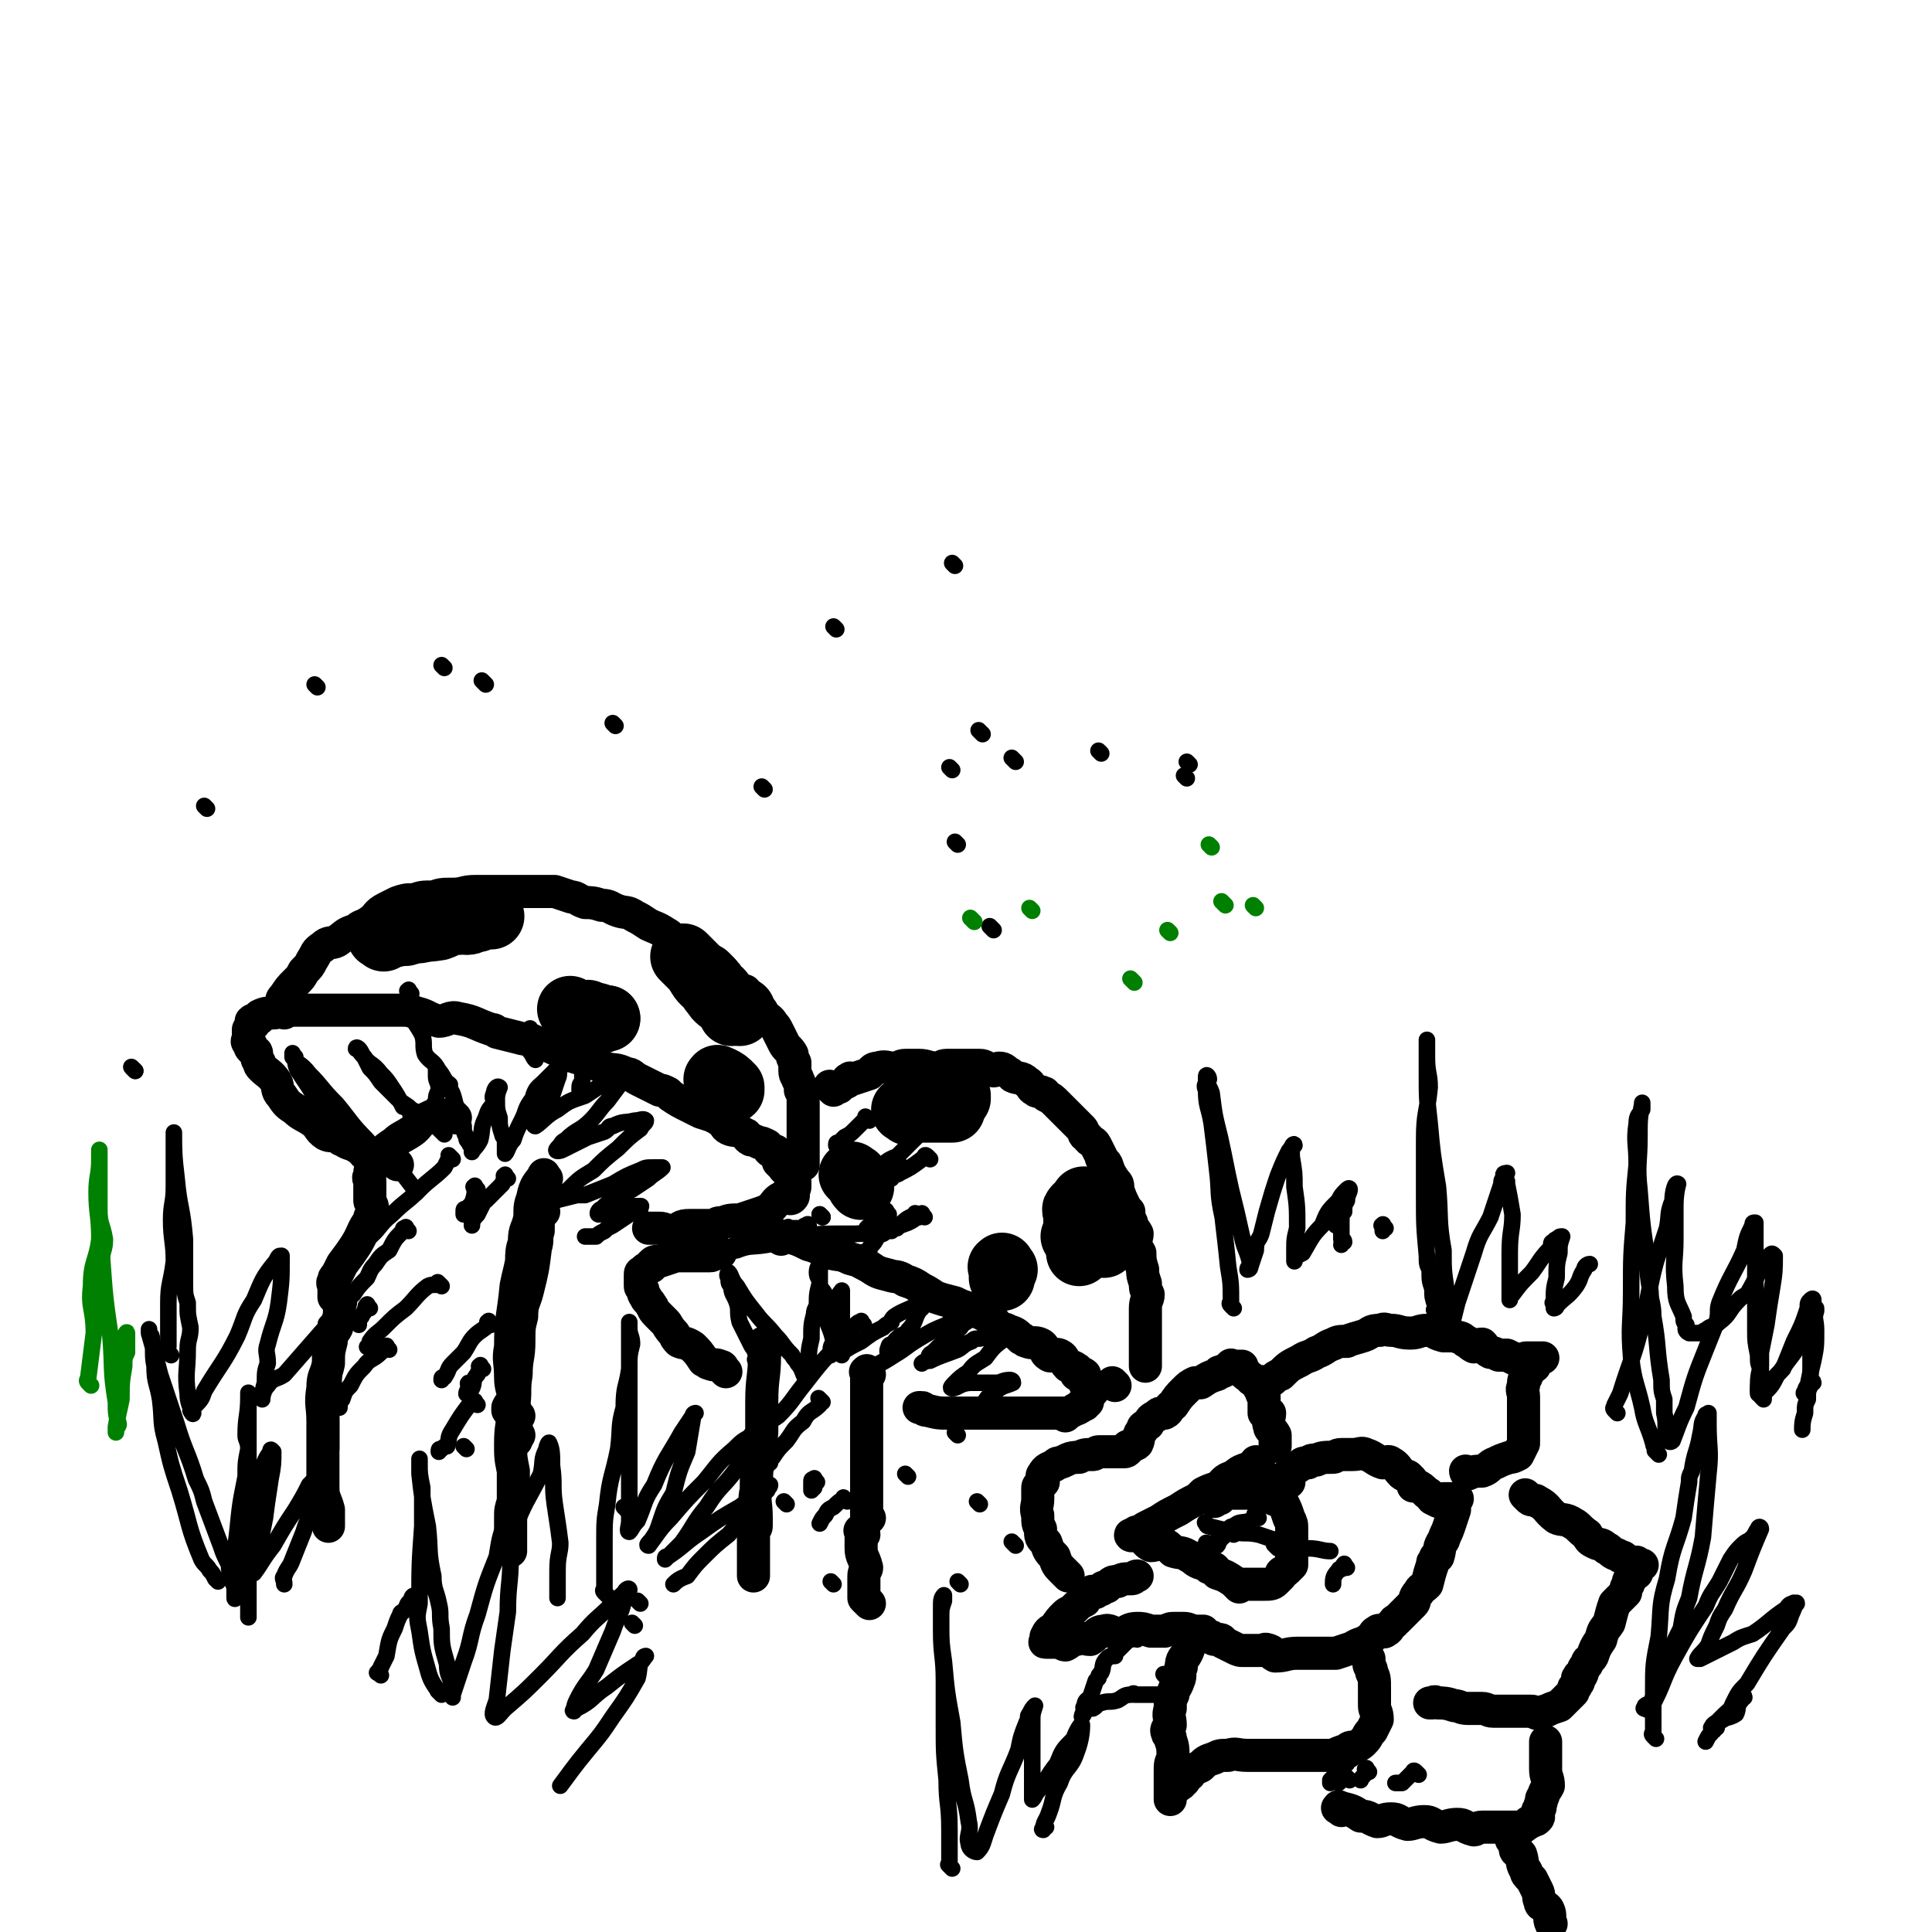 <svg viewBox='0 0 700 700' version='1.1' xmlns='http://www.w3.org/2000/svg' xmlns:xlink='http://www.w3.org/1999/xlink'><g fill='none' stroke='rgb(0,0,0)' stroke-width='12' stroke-linecap='round' stroke-linejoin='round'><path d='M165,405c-1,-1 -1,-1 -1,-1 -1,-1 0,0 0,0 -1,0 -2,0 -3,0 -4,0 -4,0 -6,1 -4,2 -3,3 -6,5 -3,2 -4,2 -6,4 -3,2 -3,2 -5,4 -2,2 -2,2 -3,4 -1,2 -1,2 -1,4 -1,1 0,1 0,2 0,2 0,2 0,4 0,1 0,1 0,3 0,1 1,1 1,3 0,0 0,0 0,0 0,2 0,2 -1,3 0,0 0,0 0,1 -3,4 -2,4 -5,9 -2,3 -2,3 -5,7 -1,2 -1,2 -2,4 -1,1 -1,1 -1,2 -1,1 0,1 0,3 0,1 0,2 0,3 0,0 1,0 1,0 1,1 1,1 1,1 1,1 0,1 0,1 0,2 0,2 0,4 0,2 -1,2 -1,5 -1,2 -2,2 -2,5 -1,4 -1,4 -1,8 -1,5 -2,4 -2,9 -1,6 0,6 0,12 0,5 0,5 0,11 0,7 0,7 0,13 0,4 1,4 2,8 0,3 0,3 0,6 0,0 0,0 0,0 '/><path d='M198,427c-1,-1 -1,-2 -1,-1 -2,3 -3,3 -4,8 -1,3 -1,3 -1,7 -1,5 -2,4 -2,9 -1,3 -1,4 -1,7 -1,5 -1,4 -2,9 -1,11 -2,11 -2,22 -1,5 0,5 0,11 0,4 1,4 1,8 -1,2 -1,1 -2,3 0,0 0,1 0,1 '/><path d='M144,422c-1,-1 -1,-1 -1,-1 -2,-1 -2,-1 -4,-1 -3,-1 -3,0 -5,-1 -3,-1 -2,-2 -4,-3 -3,-2 -3,-1 -6,-3 -1,0 -1,-1 -1,-1 -3,-1 -3,0 -5,-1 -3,-2 -2,-3 -5,-5 -3,-2 -4,-2 -6,-4 -3,-2 -3,-2 -5,-5 -2,-2 -1,-3 -2,-5 -2,-3 -3,-3 -5,-5 -1,-1 -1,-1 -1,-2 -1,-1 -1,-2 -1,-2 0,-2 0,-2 -1,-2 -1,-1 -1,-1 -1,-1 -1,-1 0,-1 0,-1 0,-1 -1,-1 -1,-1 -1,-1 0,-1 0,-1 0,-1 0,-1 0,-1 0,0 0,0 0,-1 0,-1 0,-1 0,-1 0,-1 0,-1 0,-1 1,-2 1,-1 2,-2 0,-1 -1,-1 -1,-1 1,-1 1,0 3,-1 0,0 0,-1 0,-1 2,-1 3,-1 5,-1 2,0 2,-1 4,-1 1,0 1,0 2,0 3,0 3,0 6,0 2,0 2,0 5,0 3,0 3,0 6,0 1,0 1,0 3,0 3,0 3,0 6,0 1,0 1,0 3,0 3,0 3,0 6,0 2,0 2,0 5,0 3,0 3,0 6,1 4,1 4,2 8,3 3,0 4,-2 7,-1 6,1 6,2 12,4 1,0 1,0 2,1 4,1 4,1 8,2 3,1 4,0 7,2 4,1 4,1 8,3 7,3 7,2 14,5 1,0 1,1 2,1 4,1 4,0 8,2 2,0 2,1 4,2 4,2 4,2 8,4 1,0 1,0 3,1 0,0 0,0 1,1 3,2 3,2 7,4 2,1 2,1 4,2 3,1 4,1 7,3 2,1 1,2 3,3 2,1 3,0 6,2 1,0 0,1 2,2 1,0 1,0 3,1 1,0 1,0 3,1 0,1 0,1 1,2 1,0 1,0 2,0 1,1 0,1 1,3 0,0 0,0 0,1 1,1 1,1 2,2 0,1 1,0 1,0 1,1 0,1 1,3 0,0 1,0 1,0 1,1 0,1 0,1 0,1 1,0 1,1 0,1 0,1 0,1 0,1 0,1 0,1 0,1 -1,1 -1,2 0,1 1,1 0,2 -1,1 -2,-1 -4,0 -2,1 -2,2 -4,4 -2,1 -2,1 -5,2 -3,1 -3,1 -6,2 -3,0 -4,0 -6,1 -2,0 -2,0 -3,1 -1,0 -1,0 -2,0 -4,0 -4,0 -7,0 -4,0 -3,1 -6,2 -3,0 -3,-1 -5,-1 -2,0 -2,0 -3,0 -1,0 -1,0 -1,0 '/><path d='M103,367c-1,-1 -1,-1 -1,-1 -1,-1 0,0 0,0 0,-1 0,-1 0,-2 0,-2 0,-2 1,-3 2,-3 2,-3 4,-5 2,-2 2,-2 3,-4 2,-2 2,-2 3,-4 2,-3 1,-3 4,-5 2,-2 3,-1 5,-2 3,-2 3,-3 7,-4 2,-2 2,-1 5,-3 3,-2 2,-3 6,-5 2,-1 2,-1 4,-2 3,-1 3,-1 6,-1 3,-1 3,-1 7,-1 3,-1 3,-1 7,-1 4,0 4,-1 8,-1 3,0 4,0 7,0 4,0 4,0 8,0 4,0 4,0 7,0 2,0 2,0 4,0 1,0 1,0 3,0 3,1 3,1 6,2 2,0 2,1 5,2 2,0 3,0 6,1 3,0 3,1 6,2 3,1 3,0 6,2 2,1 2,1 5,3 2,1 3,1 6,3 2,1 2,2 5,3 2,2 2,2 5,3 1,1 1,1 2,2 2,1 2,1 4,3 1,1 2,1 3,2 2,1 2,0 3,2 1,0 0,1 0,2 1,0 2,0 2,0 2,2 2,3 4,5 0,0 0,-1 1,-1 1,1 1,2 2,3 1,2 2,1 3,3 1,1 1,1 2,3 1,1 2,1 3,3 1,1 1,1 2,3 1,2 1,2 2,4 1,2 2,2 3,4 0,1 0,1 1,3 0,1 0,2 0,3 0,2 1,2 1,3 1,2 1,2 1,4 1,2 1,2 1,4 0,2 0,2 0,4 0,1 0,1 0,2 0,1 0,1 0,2 0,2 0,2 0,4 0,2 0,2 0,4 0,1 0,1 0,3 0,0 0,0 0,1 0,1 0,1 0,1 0,1 0,1 0,1 0,1 0,1 0,1 '/><path d='M197,439c-1,-1 -1,-1 -1,-1 -1,-1 0,0 0,0 0,0 0,1 0,1 -1,3 -1,3 -1,7 -1,3 0,3 -1,6 -1,8 -1,8 -3,16 -1,4 -2,4 -2,9 -1,4 -1,4 -1,9 0,6 -1,6 -1,12 -1,6 0,6 -1,12 0,6 -1,6 -1,13 0,5 0,5 1,10 0,5 0,6 0,11 -1,3 -1,3 -1,6 0,4 0,4 0,8 0,1 0,1 0,3 0,0 0,0 0,0 0,0 0,0 0,1 '/><path d='M188,513c-1,-1 -1,-2 -1,-1 -1,0 0,1 0,2 0,2 0,2 0,4 0,2 0,3 0,4 '/><path d='M188,520c-1,-1 -1,-1 -1,-1 '/><path d='M278,488c-1,-1 -1,-1 -1,-1 '/><path d='M278,488c-1,-1 -1,-1 -1,-1 -1,-1 0,0 0,0 0,2 0,2 0,4 0,8 -1,8 -1,17 0,5 0,5 0,11 -1,10 -2,10 -2,21 -1,4 0,4 0,10 0,1 0,1 0,3 0,1 -1,1 -1,2 0,4 0,4 0,8 0,1 0,1 0,3 0,1 0,1 0,2 0,1 0,1 0,1 0,1 0,1 0,2 '/><path d='M315,498c-1,-1 -1,-2 -1,-1 -1,0 0,0 0,1 0,1 0,2 0,3 0,5 0,5 0,10 0,3 0,3 0,7 0,6 0,6 0,13 0,4 0,4 0,8 0,4 0,4 0,8 0,1 0,1 0,3 0,0 1,0 1,0 '/><path d='M263,497c-1,-1 -1,-1 -1,-1 -1,-1 0,0 0,0 0,0 0,-1 -1,-1 -2,-1 -2,0 -4,-1 -1,0 -1,-1 -2,-1 -2,-3 -2,-3 -4,-5 -3,-2 -3,-1 -5,-2 -2,-2 -1,-2 -2,-3 -2,-2 -2,-3 -3,-4 -2,-2 -2,-2 -3,-3 -2,-2 -1,-2 -2,-3 -1,-2 -2,-2 -2,-3 -1,-1 -1,-2 -1,-2 0,-2 -1,-1 -1,-2 0,-1 0,-1 0,-1 0,-1 0,-1 0,-1 0,-1 0,-2 0,-2 0,-1 0,-1 1,-1 1,-2 1,-1 3,-2 0,-1 0,-1 0,-1 1,-1 1,-1 3,-1 3,-1 3,-1 6,-2 1,0 1,0 2,0 1,0 1,0 2,0 4,0 4,0 8,0 2,0 1,-1 3,-1 0,0 0,0 1,0 0,0 0,0 0,0 '/><path d='M283,449c-1,-1 -2,-1 -1,-1 0,-1 0,0 1,0 1,0 1,0 2,0 4,1 4,1 8,3 4,1 4,2 8,3 3,1 3,0 7,2 4,1 3,1 7,3 3,2 3,2 7,3 3,1 3,0 6,2 3,1 3,1 6,3 2,1 2,1 5,3 3,1 3,1 7,2 2,1 2,1 5,2 1,0 1,0 2,1 3,1 3,1 6,3 2,1 1,1 3,3 1,1 2,0 3,1 3,1 3,1 5,3 1,0 1,1 2,1 2,1 3,0 5,1 2,1 1,3 3,4 1,1 2,-1 4,0 2,1 1,2 3,4 1,0 2,0 3,1 1,0 -1,1 0,2 1,0 2,-1 3,0 0,1 0,1 1,3 0,0 -1,0 -1,0 0,1 1,0 1,0 1,0 0,1 0,2 0,0 1,0 2,1 0,0 -1,0 -1,0 0,1 0,1 0,1 0,1 -1,1 -1,2 0,0 0,0 0,1 0,0 -1,0 -1,1 -1,0 -1,0 -1,0 -1,0 0,1 -1,1 -1,1 -1,0 -2,1 -2,1 -2,1 -3,2 0,0 0,-1 0,-1 -2,0 -3,0 -5,0 -2,0 -2,0 -4,0 -3,0 -3,0 -6,0 -4,0 -4,0 -8,0 -3,0 -3,0 -6,0 -4,0 -4,0 -8,0 -3,0 -3,0 -5,0 -4,0 -4,0 -8,-1 -2,0 -1,-1 -2,-1 -1,0 -1,0 -1,0 '/><path d='M302,395c-1,-1 -1,-1 -1,-1 -1,-1 0,0 0,0 1,0 1,0 3,0 1,-1 1,-1 3,-2 0,-1 0,-1 1,-1 0,-1 0,0 1,0 3,-1 3,-1 6,-2 1,-1 1,-2 3,-2 3,-1 3,0 6,0 2,0 2,-1 4,-1 2,0 3,0 5,0 3,0 3,1 7,1 1,0 1,-1 3,-1 2,0 3,0 5,0 1,0 1,0 2,0 0,0 0,0 1,0 2,0 2,0 4,0 2,0 2,1 5,2 1,0 1,-1 2,-1 2,0 2,1 4,2 0,0 0,0 1,1 2,1 3,0 5,2 2,1 1,2 3,3 1,1 2,0 3,1 1,0 0,0 1,1 2,1 2,1 4,3 1,1 1,1 3,3 1,1 1,1 2,2 2,2 2,2 4,4 1,1 0,2 2,3 1,2 2,1 3,3 1,2 1,2 2,4 0,2 1,1 2,3 1,3 1,3 3,6 1,1 1,1 1,3 1,3 1,3 3,7 0,0 0,0 1,1 0,2 0,2 1,4 0,2 1,2 2,4 0,2 -1,2 -1,4 0,1 1,1 2,3 0,2 0,3 1,6 0,2 0,2 1,5 0,2 0,2 1,4 0,2 -1,2 -1,5 0,1 0,1 0,3 0,2 0,2 0,4 0,1 0,1 0,3 0,2 0,2 0,4 0,1 0,1 0,2 0,1 0,1 0,2 0,0 0,0 0,1 0,0 0,0 0,0 0,1 0,1 0,2 '/><path d='M404,502c-1,-1 -1,-1 -1,-1 '/><path d='M313,556c-1,-1 -1,-1 -1,-1 -1,-1 0,0 0,0 0,1 0,1 0,2 0,2 0,2 0,4 0,3 1,3 2,7 0,1 -1,1 -1,3 0,2 0,2 0,4 0,1 0,1 0,3 0,0 0,0 0,1 '/><path d='M315,581c-1,-1 -1,-1 -1,-1 '/><path d='M456,531c-1,-1 -1,-2 -1,-1 -1,0 0,1 -1,1 -3,2 -4,1 -7,4 -4,1 -3,2 -6,4 -3,1 -3,1 -5,2 -1,1 -1,1 -2,2 -4,2 -4,2 -7,4 -4,2 -4,2 -7,4 -2,1 -2,1 -4,2 -2,1 -2,1 -4,3 0,0 0,-1 0,-1 -1,0 -1,1 -1,1 -1,1 -2,0 -1,0 0,0 0,0 1,0 1,0 1,0 3,1 1,1 1,2 3,3 2,0 2,-1 4,-1 2,1 2,1 4,3 3,1 3,0 6,2 1,0 1,1 3,2 2,1 2,0 4,2 2,0 2,0 3,2 3,1 3,1 6,3 1,1 1,1 2,2 0,0 0,-1 1,-1 2,0 2,0 4,0 2,0 2,0 4,0 2,0 3,0 4,-1 1,-1 1,-1 2,-2 0,-2 1,-1 2,-2 1,-1 1,-1 2,-2 0,-2 0,-2 0,-4 0,-1 0,-1 0,-1 0,-2 0,-2 0,-4 0,-2 0,-2 0,-4 0,-2 0,-2 -1,-4 -1,-3 -1,-3 -2,-5 -2,-2 -2,-1 -4,-2 -2,-2 -2,-2 -4,-2 -2,-1 -2,0 -5,0 -3,0 -3,0 -6,0 -1,0 -1,0 -2,0 -1,0 -1,1 -2,2 -1,0 -2,0 -2,1 0,0 1,-1 1,-1 '/><path d='M467,537c-1,-1 -1,-1 -1,-1 -1,-1 0,-1 0,-1 2,-2 2,-2 5,-4 1,-1 1,-1 3,-1 1,-1 1,-1 3,-1 2,-1 3,-1 6,-1 1,0 1,-1 3,-1 2,0 2,0 4,0 3,0 3,-1 5,0 3,1 3,2 6,3 1,0 2,-1 3,0 2,1 2,2 4,4 1,1 2,0 3,2 1,0 0,1 1,2 0,1 0,0 1,0 2,1 2,1 4,3 1,0 1,1 2,2 0,0 0,0 2,1 0,0 0,-1 2,-1 1,0 1,0 3,0 0,0 0,0 0,0 1,0 1,0 2,0 0,0 -1,0 -1,1 0,1 0,1 0,2 0,0 0,0 0,1 -1,3 -1,3 -2,6 -1,3 -1,2 -2,5 -2,3 -1,3 -2,6 -1,0 -1,0 -1,1 -1,1 -1,1 -1,2 -1,3 -1,3 -2,7 -2,2 -2,1 -3,3 -2,2 -1,3 -2,4 -2,2 -2,2 -4,4 -1,1 -1,1 -2,2 0,0 -1,0 -1,1 -2,1 -1,2 -3,3 -1,1 -2,-1 -3,0 -2,1 -1,2 -3,3 -3,2 -3,1 -6,3 -3,1 -3,1 -6,2 -7,0 -7,0 -14,0 -4,0 -4,1 -8,1 -2,-1 -1,-2 -2,-2 -2,-1 -2,0 -3,0 -3,0 -3,0 -6,0 -2,0 -2,0 -4,-1 -2,-1 -2,-1 -4,-2 0,-1 -1,-1 -1,-1 -1,0 -1,0 -1,0 -2,0 -1,0 -2,-1 -1,0 -2,0 -2,-1 -1,0 -1,-1 -1,-1 -1,0 -1,0 -2,0 -3,0 -3,-1 -5,-1 -1,0 -2,0 -3,0 -2,0 -2,0 -4,1 -3,0 -3,0 -5,0 -3,-1 -3,-1 -5,-1 -3,0 -3,1 -6,2 -3,0 -4,-2 -6,-1 -3,0 -3,2 -5,3 -2,0 -3,-1 -5,0 -2,0 -2,1 -4,2 -1,0 -1,-1 -3,-1 -1,0 -1,0 -1,0 -1,0 -1,0 -1,0 -1,0 -1,0 -1,0 -1,0 -1,0 -1,0 -1,0 0,0 0,-1 0,0 0,-1 0,-1 1,-2 1,-2 3,-3 2,-3 2,-3 4,-5 1,-1 2,-1 3,-2 2,-2 2,-2 4,-3 1,-2 1,-2 2,-3 1,-1 1,0 2,0 1,-1 1,-1 2,-1 1,-1 0,-1 2,-1 2,-2 2,-2 4,-2 2,-1 2,-1 5,-1 1,0 1,-1 2,-1 '/><path d='M387,571c-1,-1 -1,-1 -1,-1 -1,-1 -1,-1 -1,-1 -2,-2 -2,-2 -3,-5 -2,-2 -2,-2 -3,-5 -2,-2 -2,-2 -2,-5 -1,-2 -1,-2 -1,-5 -1,-3 0,-3 0,-6 0,-2 0,-2 0,-4 0,-1 1,-1 2,-2 0,-2 -1,-2 0,-3 1,-2 2,-2 4,-3 1,-1 1,-1 2,-1 3,-1 3,-2 7,-2 2,-1 2,-1 5,-1 1,0 1,-1 2,-1 3,0 3,0 5,0 1,0 1,0 2,0 1,0 1,0 2,0 1,0 1,0 2,-1 0,-1 -1,-1 0,-1 1,-1 2,0 3,-1 1,-2 0,-3 2,-5 0,-1 0,-1 2,-2 1,-2 1,-2 3,-3 1,-1 1,-1 2,-1 0,0 1,0 1,0 2,-1 1,-2 3,-3 2,-3 2,-3 4,-5 2,-2 2,-2 4,-3 1,0 1,0 2,0 3,-2 3,-2 6,-3 1,-1 0,-1 2,-1 0,-1 1,0 2,-1 0,0 0,-1 1,-1 0,-1 0,0 0,0 1,0 1,0 2,0 1,0 1,0 2,0 0,0 0,1 1,2 0,1 0,1 2,2 0,1 1,1 2,2 1,1 1,2 2,3 0,1 0,1 1,2 0,1 0,2 0,4 0,1 0,1 0,2 0,0 1,-1 2,0 0,2 -1,2 0,5 0,1 1,1 2,3 0,1 0,1 0,2 0,1 0,1 0,2 '/><path d='M458,502c-1,-1 -2,-1 -1,-1 0,-1 1,0 2,0 3,-1 2,-2 5,-3 3,-3 3,-3 7,-5 3,-2 3,-1 6,-3 3,-1 3,-2 6,-3 2,-1 2,-1 5,-1 2,-1 3,-1 6,-2 3,-1 2,-2 6,-2 2,-1 2,0 4,0 3,0 3,1 7,1 3,0 3,-1 6,-1 3,0 2,1 6,2 1,0 2,0 4,0 2,1 2,0 4,2 1,0 1,1 3,2 1,0 1,-1 3,-1 1,1 1,2 3,3 1,0 1,0 3,1 1,0 2,0 3,0 2,1 2,1 4,2 2,0 2,-1 3,-1 2,0 2,0 4,0 1,0 2,0 2,0 0,0 -1,0 -2,0 -1,1 -1,2 -1,3 -1,0 -1,-1 -1,-1 -1,1 -1,1 -1,3 0,0 -1,0 -1,1 0,0 0,0 0,1 -1,1 -1,1 -1,3 -1,2 0,2 0,4 0,1 0,1 0,2 0,1 0,1 0,1 0,2 0,2 0,5 0,1 0,1 0,3 0,0 0,0 0,1 0,1 0,1 0,2 0,1 0,1 0,2 0,1 0,1 0,1 -1,2 -1,2 -2,4 -2,1 -2,1 -3,1 -3,1 -3,1 -5,2 -3,1 -2,2 -5,3 -2,0 -3,0 -5,1 -1,0 -1,-1 -1,-1 '/><path d='M432,594c-1,-1 -1,-2 -1,-1 -1,0 0,0 0,1 0,2 0,3 -1,5 -1,2 -2,2 -2,5 -1,2 0,3 -1,5 -1,3 -2,3 -2,5 -1,2 -1,2 -1,5 -1,3 0,3 0,6 0,1 -2,1 -1,3 0,1 1,0 1,2 1,3 1,3 1,7 -1,2 -1,2 -1,5 0,1 0,1 0,3 0,2 0,2 0,4 0,0 0,0 0,1 0,0 0,0 0,0 0,1 0,2 0,2 0,-1 0,-1 0,-2 0,-1 0,-1 1,-2 1,-1 1,-1 2,-1 0,-1 1,0 1,-1 2,-1 1,-2 3,-3 1,-2 2,-2 4,-3 2,-2 2,-2 5,-3 2,-1 2,-1 5,-1 3,-1 3,0 7,0 2,0 2,0 5,0 3,0 3,0 6,0 1,0 1,0 2,0 2,0 2,0 3,0 0,0 0,0 1,0 2,0 2,0 4,0 2,0 2,0 4,0 1,0 1,0 2,0 2,0 2,0 4,0 2,-1 2,-1 5,-2 1,-1 1,-1 3,-1 2,-1 2,-1 3,-2 2,-2 1,-2 3,-4 1,-2 1,-2 2,-4 0,-3 -1,-3 -1,-5 0,-3 0,-4 0,-6 0,-4 0,-4 -1,-6 0,-2 -1,-2 -1,-3 0,0 0,0 0,-1 0,-1 0,-1 0,-1 '/><path d='M554,543c-1,-1 -2,-2 -1,-1 0,0 0,0 1,1 1,1 2,0 3,1 4,2 3,3 7,6 2,1 3,0 6,2 2,1 2,2 5,4 1,2 1,2 3,3 2,1 2,0 4,2 1,0 1,1 3,2 0,0 1,0 2,1 1,0 1,0 2,1 0,0 0,0 1,1 0,0 1,0 2,1 0,0 0,-1 0,-1 0,0 1,0 1,0 0,0 0,1 0,1 0,0 1,0 1,0 0,0 0,0 1,0 0,0 0,0 0,0 -1,1 -2,0 -2,1 0,1 0,1 0,2 0,0 -1,-1 -1,-1 -1,1 -1,1 -1,3 -1,1 -1,0 -1,2 -1,1 -1,2 -1,3 -2,2 -2,2 -4,4 -1,3 -1,3 -2,7 -2,3 -2,2 -3,6 -2,3 -2,3 -3,6 -1,2 -2,1 -2,3 -2,2 -1,2 -2,4 -1,0 -1,0 -1,1 -1,0 0,0 0,1 0,1 -1,1 -1,2 -1,0 -1,1 -1,2 -1,1 -1,1 -2,2 -2,2 -2,2 -3,3 -3,1 -3,1 -5,2 -1,0 -1,0 -2,1 -2,0 -2,-1 -3,-1 -2,0 -2,0 -3,0 -1,0 -1,0 -2,0 -2,0 -2,0 -4,0 -3,0 -3,0 -5,0 -2,0 -2,-1 -4,-1 -2,0 -3,0 -5,0 -3,0 -3,-1 -5,-1 -3,-1 -4,-1 -6,-1 -2,-1 -1,0 -2,0 -1,0 -1,0 -1,0 '/><path d='M486,656c-1,-1 -2,-1 -1,-1 0,-1 0,0 1,0 4,1 4,1 7,3 3,0 3,1 6,2 2,0 2,-1 5,-1 3,0 2,1 6,2 2,0 3,-1 6,-1 3,0 2,1 6,2 2,0 3,-1 6,-1 3,0 2,1 6,2 1,0 1,-1 3,-1 2,0 2,0 3,0 3,0 3,0 5,0 1,0 1,0 2,0 0,0 0,0 1,0 1,0 1,0 3,0 1,0 1,0 2,-1 1,0 0,-1 2,-1 1,-1 1,0 2,-1 1,-1 0,-1 0,-2 0,-1 0,-1 1,-2 0,-1 0,-1 0,-1 1,-2 0,-2 1,-3 1,-3 1,-2 2,-4 0,-3 -1,-3 -1,-6 0,-1 0,-1 0,-2 0,-1 0,-1 0,-1 0,-3 0,-3 0,-5 0,-1 0,-1 0,-1 0,-1 0,-1 0,-1 '/><path d='M549,668c-1,-1 -2,-2 -1,-1 0,0 1,0 1,1 0,1 0,1 0,2 0,1 1,1 2,2 1,3 0,3 2,6 0,1 0,1 2,3 1,2 1,2 2,4 1,2 0,2 1,4 0,2 2,1 3,3 1,2 0,3 1,5 '/></g>
<g fill='none' stroke='rgb(0,0,0)' stroke-width='6' stroke-linecap='round' stroke-linejoin='round'><path d='M499,626c-1,-1 -1,-1 -1,-1 -1,-1 0,0 0,0 -1,2 -1,2 -2,4 -3,4 -2,4 -5,7 -1,2 -2,1 -3,3 -2,1 -1,1 -2,3 -2,1 -2,1 -4,3 0,0 0,1 0,1 '/><path d='M496,642c-1,-1 -1,-2 -1,-1 -1,0 0,0 0,1 -1,2 -2,2 -2,3 '/><path d='M514,643c-1,-1 -1,-1 -1,-1 -1,-1 -1,0 -1,0 -2,2 -2,2 -4,4 -1,0 -2,0 -2,0 -1,0 0,0 0,0 '/><path d='M489,645c-1,-1 -1,-1 -1,-1 -1,-1 -1,0 -1,0 -1,1 -1,1 -2,2 '/><path d='M164,420c-1,-1 -1,-1 -1,-1 -1,-1 0,0 0,0 -1,2 -1,2 -2,4 -4,4 -5,4 -9,8 -5,5 -5,4 -10,9 -5,4 -4,5 -9,9 -2,2 -3,2 -5,4 -2,1 -1,1 -2,3 -3,2 -3,2 -5,4 -1,1 -2,2 -2,3 '/><path d='M148,446c-1,-1 -1,-2 -1,-1 -1,0 -1,0 -1,1 -3,3 -3,3 -5,7 -3,2 -3,2 -5,5 -2,2 -2,3 -3,5 -3,3 -3,3 -5,6 -1,0 -1,1 -1,1 '/><path d='M134,474c-1,-1 -1,-2 -1,-1 -1,0 0,1 -1,2 0,1 -1,1 -1,2 -1,1 -1,2 -1,3 '/><path d='M160,466c-1,-1 -1,-1 -1,-1 -1,-1 0,0 0,0 -1,1 -2,0 -4,1 -4,3 -4,4 -8,8 -4,3 -4,3 -8,7 -2,2 -3,2 -5,5 0,1 0,1 0,2 -1,0 -1,0 -1,0 '/><path d='M141,489c-1,-1 -1,-2 -1,-1 -1,0 -1,0 -1,1 -1,1 -1,1 -1,1 -3,3 -4,2 -6,5 -3,3 -3,3 -5,7 -2,2 -2,2 -3,5 -1,1 -1,2 -1,3 '/><path d='M313,480c-1,-1 -1,-2 -1,-1 -1,0 -1,0 -2,1 -2,2 -2,2 -4,5 -8,8 -8,8 -15,17 -4,5 -4,6 -9,11 -3,2 -3,2 -5,5 -1,0 -1,0 -1,1 -1,1 -1,1 -1,2 '/><path d='M298,508c-1,-1 -1,-1 -1,-1 -1,-1 0,0 0,0 0,1 0,1 0,2 -3,3 -4,2 -6,6 -4,3 -3,3 -6,7 -3,3 -3,3 -5,6 -1,1 -2,2 -2,3 -1,0 0,-1 1,-1 '/><path d='M296,537c-1,-1 -1,-2 -1,-1 -1,0 -1,0 -1,1 0,1 0,2 0,3 0,0 1,-1 1,-1 '/><path d='M307,544c-1,-1 -1,-1 -1,-1 -1,-1 0,0 0,0 -2,1 -2,1 -4,3 -2,1 -2,1 -3,3 -1,1 -1,1 -2,3 '/><path d='M285,545c-1,-1 -1,-1 -1,-1 '/><path d='M161,411c-1,-1 -1,-1 -1,-1 -1,-1 0,0 0,0 -2,-2 -2,-2 -5,-4 -2,-2 -2,-2 -4,-3 -2,-1 -2,-1 -3,-2 -3,-2 -3,-2 -4,-3 -3,-3 -3,-3 -6,-6 -2,-3 -2,-3 -4,-5 -1,-2 -1,-2 -2,-4 -1,-1 -1,-2 -2,-3 0,0 -1,-1 -1,0 1,0 1,1 3,3 2,3 3,2 6,6 2,2 2,2 4,5 2,3 2,3 4,7 1,0 1,0 2,1 1,1 0,1 1,2 0,1 1,1 2,3 0,0 0,1 0,2 0,0 0,0 1,0 0,0 1,0 1,0 1,-1 2,-2 3,-3 1,-3 0,-3 1,-5 0,-1 0,-1 1,-1 0,-3 0,-3 1,-5 0,-3 -1,-3 -1,-5 0,-1 0,-1 0,-2 0,-1 0,-2 0,-1 2,2 2,2 4,6 2,3 2,3 3,7 1,4 1,4 3,8 0,2 0,2 1,4 0,1 0,1 1,2 0,1 1,1 1,2 0,1 0,2 0,1 1,-1 2,-2 3,-4 1,-4 0,-4 2,-8 1,-3 1,-3 3,-5 0,-2 -1,-2 0,-4 0,-1 1,-3 2,-2 0,0 -1,2 -1,4 0,4 0,4 1,7 0,3 0,3 1,6 0,1 1,1 1,3 0,2 0,4 0,4 1,-1 1,-3 3,-5 1,-3 1,-3 3,-7 2,-4 1,-4 4,-8 1,-4 2,-4 4,-6 2,-2 2,-2 4,-4 1,-1 1,-1 2,-1 0,0 0,0 0,0 -1,2 0,2 -1,4 -1,3 -1,3 -2,6 -2,3 -2,2 -4,6 -1,1 -1,1 -1,3 -1,1 -2,2 -1,2 3,-2 4,-4 8,-6 4,-3 4,-3 10,-5 3,-2 3,-2 6,-4 1,-1 1,-1 3,-1 2,-1 2,-1 5,-1 0,-1 0,0 0,0 -3,4 -3,4 -6,8 -3,3 -3,4 -6,7 -4,4 -5,3 -9,7 -2,1 -1,1 -3,3 0,0 -1,1 0,1 1,0 1,0 3,-1 4,-2 4,-2 8,-4 3,-1 3,-1 6,-2 2,-1 1,-2 3,-2 4,-2 4,-1 8,-2 2,0 3,-1 4,0 0,1 -1,1 -2,3 -4,3 -4,3 -8,7 -5,4 -5,4 -9,8 -5,3 -5,3 -9,7 -3,2 -3,2 -6,5 0,0 0,0 0,0 0,-1 0,-1 1,-1 4,-1 4,-1 8,-2 1,0 1,0 3,0 5,-2 5,-2 10,-4 5,-3 5,-3 10,-5 2,-1 2,-1 5,-1 1,0 1,0 2,0 0,0 1,0 1,0 -2,2 -3,2 -5,4 -3,2 -3,2 -6,4 -4,2 -4,1 -7,4 -2,1 -2,1 -4,3 -1,0 -2,2 -1,2 1,0 2,-2 5,-2 3,-1 3,-1 7,-1 1,0 1,0 3,0 0,0 0,1 0,1 -1,0 -2,-1 -1,-1 0,0 2,0 1,0 -1,1 -2,2 -4,3 -3,2 -3,2 -6,4 -2,1 -2,1 -3,2 -2,1 -2,1 -3,2 -2,0 -3,0 -4,0 0,0 1,0 2,0 '/><path d='M126,413c-1,-1 -1,-1 -1,-1 -1,-1 -1,-1 -2,-2 -4,-5 -4,-4 -7,-9 -3,-4 -2,-4 -4,-7 -2,-3 -2,-3 -4,-6 -1,-2 -1,-3 -1,-5 -1,-1 -1,-1 -1,-1 0,-1 0,0 0,1 2,3 3,2 6,6 5,5 4,5 10,11 5,6 5,7 11,13 3,4 4,3 8,7 5,5 7,8 10,12 '/><path d='M275,494c-1,-1 -1,-1 -1,-1 -1,-1 0,0 0,0 0,0 0,0 0,-1 0,-1 0,-1 0,-1 -1,-3 -1,-2 -2,-4 -2,-4 -2,-4 -4,-8 -1,-4 0,-4 -1,-7 -1,-3 -2,-3 -2,-6 -1,-1 -1,-1 -1,-3 -1,-1 0,-2 0,-2 1,1 1,3 3,5 3,5 3,5 7,10 3,4 3,3 7,8 3,3 2,3 6,7 1,2 1,1 2,3 2,2 2,5 3,5 0,0 0,-2 1,-4 0,-5 0,-6 1,-10 0,-5 0,-5 1,-9 0,-1 0,-1 1,-3 0,-4 0,-4 1,-8 0,-2 -1,-2 -1,-4 0,-2 1,-3 2,-3 0,-1 -1,1 -1,2 0,2 0,2 0,5 0,2 1,2 2,4 0,4 -1,4 0,7 1,5 2,5 3,10 0,1 -1,1 -1,3 0,1 0,1 0,2 0,0 0,0 0,0 0,0 0,-1 0,-1 1,-2 1,-1 2,-3 0,-4 0,-4 1,-8 0,-5 -1,-5 0,-9 0,-2 1,-2 1,-2 0,-1 0,0 0,1 0,4 0,4 0,8 0,3 0,3 0,7 0,2 0,2 0,5 0,1 0,1 0,2 0,0 0,-1 0,-1 3,-2 3,-2 7,-4 4,-3 4,-3 8,-5 1,-1 1,-1 3,-2 0,-1 0,-1 1,-2 3,-2 4,-2 8,-4 0,0 1,0 2,0 0,0 0,0 0,1 0,0 -1,0 -1,1 -2,3 -1,4 -4,7 -1,2 -2,1 -4,3 -1,1 -1,1 -1,2 -1,0 -2,0 -2,1 -1,2 0,2 0,4 -1,1 -4,2 -3,2 0,0 2,-1 5,-3 5,-3 4,-3 9,-6 5,-3 5,-3 10,-5 2,-2 2,-1 5,-1 1,-1 3,-1 3,-1 0,1 -2,1 -3,3 -4,3 -4,4 -8,7 -1,1 -1,1 -2,2 -2,1 -1,1 -2,3 -1,0 -2,1 -2,1 0,0 1,-1 3,-1 4,-2 5,-2 10,-4 2,-1 2,-2 5,-3 1,-1 1,-1 3,-1 4,-1 4,-1 9,-2 1,-1 2,-1 2,-1 0,1 -1,1 -2,3 -4,3 -4,3 -7,7 -3,2 -4,2 -6,5 -3,2 -3,2 -5,4 -1,1 -2,2 -1,2 2,0 3,-2 7,-2 4,0 4,0 9,0 2,0 2,-1 5,-1 0,0 1,0 1,1 -2,1 -4,1 -6,3 -4,2 -3,3 -6,6 -3,2 -4,1 -6,3 -2,1 -2,1 -2,2 -1,0 0,1 0,1 0,-1 0,-2 0,-2 '/></g>
<g fill='none' stroke='rgb(0,0,0)' stroke-width='24' stroke-linecap='round' stroke-linejoin='round'><path d='M139,340c-1,-1 -2,-1 -1,-1 0,-1 0,0 1,0 4,0 4,-1 8,-1 6,-2 6,-1 12,-2 3,-1 3,-2 7,-2 1,-1 1,0 3,0 2,0 2,-1 4,-1 1,-1 2,-1 3,-1 1,-1 1,0 2,0 0,0 0,0 0,0 '/><path d='M152,337c-1,-1 -2,-1 -1,-1 0,-1 0,0 1,0 2,0 2,-1 4,-1 5,-2 5,-2 11,-2 2,0 3,0 4,0 '/><path d='M249,348c-1,-1 -1,-1 -1,-1 -1,-1 0,0 0,0 2,2 2,2 4,4 2,3 2,4 5,6 0,0 0,-1 1,0 1,0 1,1 2,2 3,3 3,3 5,5 1,1 1,2 3,3 0,0 0,-1 1,-1 '/><path d='M257,355c-1,-1 -1,-1 -1,-1 -1,-1 0,0 0,0 1,2 1,2 2,4 0,1 0,1 1,2 1,2 2,2 4,4 1,1 1,1 2,3 '/><path d='M208,367c-1,-1 -1,-1 -1,-1 -1,-1 0,0 0,0 2,1 2,1 4,2 1,0 1,-1 2,-1 2,1 2,2 4,3 1,0 1,-1 3,-1 0,0 0,0 0,0 '/><path d='M214,369c-1,-1 -2,-1 -1,-1 0,-1 0,0 1,0 1,0 1,0 2,0 1,0 1,1 2,1 1,0 1,0 2,0 '/><path d='M261,392c-1,-1 -2,-1 -1,-1 0,-1 0,0 1,0 2,1 2,1 4,3 0,1 0,1 0,1 '/><path d='M329,403c-1,-1 -2,-1 -1,-1 0,-1 1,0 2,0 2,0 2,0 3,0 4,0 4,0 8,0 0,0 0,0 1,0 1,0 1,0 3,0 0,0 0,0 0,0 '/><path d='M345,397c-1,-1 -1,-1 -1,-1 -1,-1 0,0 0,0 0,0 1,0 1,0 1,1 1,1 2,2 0,0 0,-1 0,-1 '/><path d='M394,436c-1,-1 -2,-2 -1,-1 0,0 1,1 2,3 0,1 -1,2 0,4 1,2 1,1 3,4 1,1 1,1 2,4 0,0 0,1 0,1 '/><path d='M391,439c-1,-1 -1,-2 -1,-1 -1,0 0,1 0,2 0,1 0,1 0,2 0,2 0,2 0,5 0,4 1,3 1,7 0,0 0,0 0,0 '/><path d='M390,449c-1,-1 -1,-1 -1,-1 '/><path d='M364,460c-1,-1 -1,-2 -1,-1 -1,0 0,0 0,1 0,1 0,2 0,3 '/><path d='M310,427c-1,-1 -1,-1 -1,-1 -1,-1 0,0 0,0 1,1 1,0 1,1 1,1 1,2 2,3 '/></g>
<g fill='none' stroke='rgb(0,0,0)' stroke-width='6' stroke-linecap='round' stroke-linejoin='round'><path d='M447,556c-1,-1 -1,-1 -1,-1 -1,-1 0,0 0,0 -2,1 -2,1 -4,3 -1,0 0,1 -1,2 -2,0 -3,-1 -4,-1 0,0 1,1 1,1 '/><path d='M456,550c-1,-1 -1,-1 -1,-1 -1,-1 0,0 0,0 -1,1 -1,1 -2,2 -3,1 -4,0 -6,2 -2,0 -1,1 -3,2 -1,0 -1,-1 -2,0 -1,0 0,1 0,2 '/><path d='M438,553c-1,-1 -2,-2 -1,-1 0,0 0,1 1,1 4,1 4,1 9,2 4,1 4,0 9,1 3,1 3,1 6,2 3,0 4,0 7,0 '/><path d='M463,561c-1,-1 -1,-1 -1,-1 -1,-1 0,0 0,0 6,1 6,0 12,1 4,0 5,1 8,1 '/><path d='M488,568c-1,-1 -1,-2 -1,-1 -1,0 0,1 0,1 -1,1 -2,0 -2,1 -2,2 -2,3 -2,5 '/><path d='M412,594c-1,-1 -1,-2 -1,-1 -1,0 -1,1 -1,1 0,0 -1,0 -1,0 -2,2 -2,2 -4,4 -1,1 -1,1 -1,2 -2,0 -2,0 -3,1 -2,2 -1,3 -2,5 -1,1 -1,1 -1,2 -1,1 -1,1 -1,1 -1,3 -1,3 -2,6 -1,1 -2,1 -2,3 -1,1 0,1 0,2 0,1 -1,2 -1,2 0,0 0,-1 1,-2 1,-1 2,-1 3,-1 2,-1 1,-2 3,-2 3,-1 3,0 6,-1 2,-1 2,-2 5,-2 1,-1 1,0 1,0 1,0 1,0 2,0 0,0 0,0 0,0 2,0 2,0 4,0 1,0 1,0 2,0 2,0 2,0 4,0 1,0 2,0 3,0 '/><path d='M423,608c-1,-1 -1,-1 -1,-1 -1,-1 0,0 0,0 '/><path d='M423,608c-1,-1 -1,-1 -1,-1 '/><path d='M79,573c-1,-1 -1,-1 -1,-1 -1,-2 -1,-2 -2,-3 -1,-2 -2,-2 -3,-4 -5,-12 -4,-12 -8,-25 -3,-9 -3,-9 -5,-18 -2,-7 -1,-7 -2,-15 -1,-6 -2,-6 -2,-12 -1,-5 0,-5 -1,-10 0,-2 -1,-1 -1,-2 0,-1 0,-2 0,-1 0,0 0,0 0,1 0,0 0,0 0,0 2,7 2,7 4,15 3,9 3,9 6,18 3,10 4,10 7,20 2,4 2,4 3,8 3,8 3,8 6,16 1,3 1,3 3,7 0,2 0,2 1,4 0,3 1,3 2,7 0,0 -1,2 -1,1 0,-2 0,-4 0,-7 0,-9 0,-9 1,-17 1,-10 1,-10 3,-20 0,-5 0,-5 1,-10 0,-3 -1,-3 -1,-5 0,-7 1,-7 1,-14 0,-1 0,-2 0,-1 0,2 0,3 0,7 0,7 0,7 0,14 0,10 0,10 0,21 0,9 0,9 0,18 0,6 0,6 0,13 0,3 0,3 0,7 0,1 0,1 0,1 0,0 0,-1 0,-1 0,-3 0,-3 0,-5 0,-8 -1,-8 0,-16 1,-9 2,-8 4,-17 1,-7 0,-7 1,-14 1,-4 1,-4 3,-7 0,-1 0,-1 1,0 0,4 0,5 -1,10 -1,7 -1,6 -2,14 -1,5 -1,5 -2,10 -1,4 -2,4 -2,9 -1,1 0,1 0,1 3,-4 3,-5 7,-10 4,-7 4,-7 8,-13 3,-5 3,-5 5,-9 2,-2 3,-3 4,-5 0,0 -1,0 -1,1 -1,4 1,4 0,8 -1,6 -3,6 -5,13 -2,5 -2,5 -4,10 -1,3 -2,3 -3,6 -1,1 0,1 0,3 '/><path d='M220,578c-1,-1 -1,-1 -1,-1 -1,-1 0,-1 0,-1 0,-9 0,-9 0,-17 0,-8 0,-8 1,-14 1,-10 2,-10 4,-20 1,-8 0,-8 2,-15 0,-8 1,-7 2,-14 0,-5 0,-5 1,-9 0,-3 -1,-3 -1,-6 0,-1 0,-1 0,-2 0,0 0,0 0,0 0,4 0,4 0,8 0,7 0,7 0,15 0,4 0,4 0,8 0,3 0,3 0,7 0,10 0,10 0,20 0,5 0,5 0,10 0,2 0,2 0,4 0,2 -1,4 0,4 1,-1 1,-2 3,-4 3,-7 2,-7 6,-13 4,-10 5,-10 10,-19 2,-3 2,-3 4,-6 0,-1 1,-1 1,-1 0,0 -1,1 -1,1 0,1 0,1 0,1 -1,6 -1,6 -2,12 -3,7 -3,7 -5,15 -3,5 -3,5 -5,11 -1,3 -1,3 -3,6 -1,1 -2,2 -1,2 3,-4 4,-6 8,-10 6,-7 6,-7 12,-13 5,-6 5,-7 11,-12 3,-3 3,-3 7,-5 0,0 -1,1 -1,1 0,0 0,-1 0,-1 -3,5 -2,7 -5,12 -5,7 -6,6 -11,14 -5,6 -4,6 -9,13 -3,3 -3,3 -6,6 -1,0 -1,0 0,0 0,-1 0,-1 1,-1 6,-4 6,-5 12,-9 7,-5 7,-5 14,-9 4,-3 5,-3 10,-6 0,-1 1,-1 1,-2 0,0 0,0 0,0 -2,3 -2,3 -4,6 -5,6 -6,6 -11,12 -5,4 -5,4 -9,8 -3,3 -3,3 -6,7 -3,1 -4,2 -5,3 '/><path d='M186,560c-1,-1 -1,-1 -1,-1 -1,-1 0,0 0,0 1,-1 0,-2 1,-4 4,-11 5,-11 10,-21 1,-5 0,-5 2,-9 0,-1 1,-3 1,-2 1,2 1,4 1,8 1,7 0,7 1,14 1,7 1,6 2,14 0,4 -1,4 -1,10 0,3 0,3 0,7 0,1 0,1 0,1 0,1 0,2 0,2 '/><path d='M62,491c-1,-1 -1,-1 -1,-1 -1,-1 0,-1 0,-2 0,-1 0,-1 0,-3 0,-6 0,-6 0,-13 0,-7 1,-7 2,-15 0,-7 -1,-8 -1,-15 0,-6 1,-6 1,-12 0,-5 0,-5 0,-10 0,-3 0,-3 0,-6 0,-2 0,-5 0,-3 0,5 0,8 1,16 1,11 2,10 3,22 0,8 0,8 0,16 0,4 0,4 1,7 0,5 0,4 1,9 0,4 -1,4 -1,8 0,8 -1,8 0,16 0,3 1,5 2,7 0,1 -1,-1 -1,-1 0,-1 1,-1 1,-1 3,-3 3,-3 4,-6 6,-10 7,-10 12,-20 3,-7 2,-7 6,-13 3,-7 3,-8 8,-14 1,-2 1,-2 2,-2 0,0 0,0 0,1 0,0 0,0 0,0 0,8 0,8 -1,16 -1,7 -2,7 -4,15 -1,3 0,3 0,7 -1,3 -1,3 -1,7 -1,3 -1,6 -1,6 0,0 0,-3 2,-5 2,-3 3,-2 6,-4 7,-8 7,-8 14,-16 1,-1 2,-2 2,-3 0,0 -1,0 -1,1 0,2 1,2 1,4 1,7 1,7 2,13 0,6 -1,6 -1,13 0,7 0,10 0,15 '/><path d='M345,677c-1,-1 -1,-1 -1,-1 -1,-1 0,0 0,0 0,-1 0,-2 0,-4 0,-5 0,-5 0,-9 0,-10 -1,-9 -1,-18 -1,-10 -1,-10 -1,-20 0,-5 0,-5 0,-10 0,-3 0,-3 0,-6 0,-9 -1,-9 -1,-18 0,-5 0,-5 0,-9 0,-2 0,-3 1,-4 0,0 0,1 0,2 0,0 0,0 0,0 -1,3 -1,3 -1,6 0,1 0,1 0,3 0,6 0,6 1,13 1,11 1,11 3,22 1,11 1,11 3,21 1,8 2,7 3,15 1,4 -1,5 0,8 0,2 2,3 3,3 2,-2 2,-3 3,-6 3,-8 3,-8 6,-15 2,-8 3,-8 6,-16 1,-5 1,-5 3,-10 1,-2 0,-2 1,-3 1,-2 1,-2 2,-3 0,0 0,0 0,0 -1,3 -1,3 -1,6 0,2 0,2 0,4 0,2 0,2 0,4 0,6 0,6 0,12 0,3 0,3 0,6 0,1 0,2 0,2 1,-1 1,-2 2,-3 4,-5 3,-5 7,-10 2,-5 2,-5 6,-9 1,-3 3,-6 3,-5 0,1 0,5 -2,10 -2,6 -4,5 -6,11 -3,5 -2,6 -4,11 -1,3 -2,3 -2,6 -1,0 0,-1 1,-1 '/><path d='M348,574c-1,-1 -1,-1 -1,-1 '/><path d='M368,560c-1,-1 -1,-1 -1,-1 -1,-1 0,0 0,0 '/><path d='M347,520c-1,-1 -1,-1 -1,-1 '/><path d='M355,545c-1,-1 -1,-1 -1,-1 '/><path d='M302,574c-1,-1 -1,-1 -1,-1 '/><path d='M230,589c-1,-1 -1,-1 -1,-1 '/><path d='M329,535c-1,-1 -1,-1 -1,-1 '/><path d='M311,561c-1,-1 -1,-1 -1,-1 '/><path d='M232,581c-1,-1 -1,-1 -1,-1 '/><path d='M227,547c-1,-1 -1,-1 -1,-1 '/><path d='M160,614c-1,-1 -1,-1 -1,-1 -1,-1 0,0 0,0 -2,-3 -3,-4 -4,-8 -2,-7 -2,-7 -3,-14 -1,-5 -1,-5 0,-10 0,-14 0,-14 1,-28 0,-7 0,-8 0,-14 -1,-5 -1,-5 -1,-9 0,0 0,0 0,-1 0,0 0,-1 0,0 0,0 0,1 0,2 0,1 0,1 0,3 1,9 1,9 3,19 1,9 0,9 2,18 0,5 1,5 2,10 1,4 0,4 1,9 0,6 0,6 2,13 0,4 1,4 2,8 0,2 0,3 0,4 0,0 0,-1 0,-1 0,0 0,0 0,0 2,-6 2,-6 4,-12 3,-8 2,-9 5,-17 3,-11 3,-11 7,-21 1,-6 1,-7 3,-12 0,-1 1,-1 2,-1 0,0 0,0 0,1 0,6 0,6 0,12 0,10 -1,10 -1,20 -1,7 -1,7 -2,14 -1,9 -1,9 -2,18 -1,3 -2,5 -1,6 1,1 2,-1 4,-3 7,-6 7,-6 13,-12 7,-7 7,-8 15,-15 5,-6 5,-5 11,-11 3,-3 4,-4 6,-5 0,-1 -2,0 -2,2 -1,0 0,1 0,2 -1,5 -2,5 -4,11 -3,7 -3,7 -6,14 -3,5 -4,5 -7,11 -1,2 -1,3 -1,4 -1,0 0,-1 1,-1 0,-1 0,0 0,0 6,-3 5,-4 11,-8 5,-4 5,-4 11,-8 2,-1 2,-2 3,-3 0,0 -1,0 -1,1 -2,3 -1,3 -2,7 -4,7 -4,7 -9,14 -4,6 -4,6 -9,12 -5,6 -7,9 -10,13 '/><path d='M138,607c-1,-1 -2,-1 -1,-1 0,-1 1,-1 1,-2 1,-2 1,-2 2,-4 1,-6 1,-6 3,-10 1,-3 1,-3 2,-5 0,-1 1,-1 1,-1 2,-2 1,-3 3,-4 0,-2 1,-2 2,-2 '/><path d='M600,630c-1,-1 -1,-1 -1,-1 -1,-1 0,-1 0,-1 0,-7 0,-8 0,-15 0,-10 0,-10 2,-20 1,-11 0,-11 3,-21 2,-12 3,-11 6,-22 1,-7 1,-7 2,-13 0,-2 0,-2 1,-4 1,-7 2,-7 3,-13 1,-4 0,-4 2,-7 0,-1 0,0 1,-1 0,0 0,0 0,0 0,2 0,2 0,4 0,9 1,9 0,18 -1,11 -1,11 -2,23 -2,11 -3,11 -5,22 -2,5 -2,5 -3,11 -1,2 -1,2 -2,4 -4,11 -4,12 -9,23 0,1 -1,0 -2,1 0,1 -1,1 0,1 0,0 1,1 2,0 5,-9 4,-10 9,-19 5,-9 5,-9 11,-18 2,-5 2,-4 5,-9 2,-4 2,-4 4,-8 2,-3 2,-3 4,-5 2,-2 2,-1 4,-3 1,-1 1,-2 2,-3 0,-1 1,-1 1,0 -3,7 -3,7 -6,15 -3,7 -4,7 -7,14 -2,3 -2,3 -3,6 -2,4 -2,4 -3,7 -2,3 -3,3 -4,5 0,0 1,0 1,0 6,-3 6,-3 12,-6 3,-2 4,-2 7,-3 6,-4 6,-5 12,-9 1,-1 1,-2 3,-2 0,-1 -1,1 -1,1 1,0 2,-2 2,-1 -1,1 -1,2 -2,4 -1,3 -1,3 -3,5 -7,10 -7,10 -13,20 -3,3 -3,3 -5,7 -1,2 -1,3 -2,5 -3,2 -4,2 -6,4 0,0 1,1 1,1 0,0 0,-1 1,-1 0,-2 0,-2 1,-3 3,-3 3,-3 7,-6 1,-1 1,-2 2,-2 0,-1 -1,0 -1,1 -2,2 -1,3 -2,5 -3,2 -5,1 -7,3 -2,1 -2,2 -2,4 -1,1 -1,1 -2,3 '/><path d='M586,512c-1,-1 -1,-1 -1,-1 -1,-1 0,-1 0,-2 1,-2 1,-2 2,-4 4,-13 5,-13 8,-26 3,-11 2,-11 5,-22 2,-6 2,-6 4,-12 1,-5 0,-5 2,-10 0,-3 1,-7 2,-6 0,0 -1,3 -1,8 0,2 0,3 0,6 0,3 0,3 0,6 0,8 -1,8 0,17 0,6 1,6 3,11 0,2 0,2 1,3 0,1 -1,2 1,3 1,0 2,0 4,0 1,0 1,-1 2,-1 2,-2 3,-1 5,-3 4,-3 3,-4 7,-8 1,-1 1,-1 3,-2 4,-7 4,-8 8,-14 1,-1 1,-1 2,0 0,5 0,6 -1,12 -1,6 -1,6 -2,13 -1,5 -1,5 -2,10 0,2 0,2 0,5 -1,4 -1,4 -1,9 0,0 0,0 0,0 0,0 0,1 0,1 4,-4 4,-4 8,-8 4,-6 5,-6 8,-12 3,-5 2,-5 5,-10 0,-1 0,-1 0,-1 0,0 0,0 0,1 -1,3 0,3 0,7 0,6 0,6 -1,11 -1,4 -1,4 -2,9 -1,1 -1,2 -1,3 -1,0 0,-1 0,-1 1,-2 2,-3 3,-3 0,-1 -1,0 -1,1 0,0 0,0 0,0 -1,2 -1,2 -1,5 -1,2 -1,2 -1,5 -1,3 -1,4 -1,6 '/><path d='M601,527c-1,-1 -1,-1 -1,-1 -1,-1 0,0 0,0 0,-1 -1,-2 -1,-3 -2,-7 -3,-7 -4,-13 -2,-9 -3,-9 -4,-18 -1,-12 0,-12 0,-24 0,-13 0,-13 1,-25 0,-11 0,-11 1,-21 0,-8 -1,-8 0,-15 0,-3 1,-3 2,-5 0,-1 0,-1 0,-2 0,0 0,-1 0,0 -1,5 -1,6 -1,12 0,9 -1,10 0,19 1,13 1,13 3,26 0,5 0,5 1,11 0,4 1,4 1,9 2,11 1,11 3,23 0,4 0,4 1,7 0,2 0,2 0,5 1,4 0,5 1,9 0,1 1,2 2,1 2,-5 2,-6 5,-12 3,-11 3,-11 7,-21 2,-5 2,-5 4,-10 1,-4 0,-4 1,-7 4,-10 5,-10 9,-19 1,-5 1,-5 3,-9 0,-1 0,-1 1,-1 0,0 0,0 0,1 0,0 0,0 0,1 0,2 0,2 0,5 0,8 0,8 0,15 0,8 0,8 0,17 0,4 0,4 1,9 0,3 0,3 1,5 0,4 -1,4 -1,8 0,1 1,2 2,3 0,0 0,-1 0,-2 3,-3 3,-3 5,-7 1,-1 1,-1 2,-2 2,-5 2,-5 4,-10 3,-6 3,-6 5,-12 0,-2 0,-2 1,-3 0,0 1,-1 1,0 0,0 0,1 0,2 0,5 0,5 0,10 0,3 -1,2 -1,6 0,3 0,3 0,7 0,0 0,0 0,1 0,0 0,0 0,1 '/><path d='M521,476c-1,-1 -1,-1 -1,-1 -1,-1 0,0 0,0 0,-1 0,-1 0,-2 -1,-3 -1,-3 -1,-6 -1,-3 -1,-3 -1,-7 -1,-2 -1,-2 -1,-5 -1,-11 -1,-11 -1,-22 0,-10 0,-10 0,-20 0,-10 1,-9 2,-19 0,-5 -1,-5 -1,-11 0,-3 0,-5 0,-6 0,-1 0,1 0,2 0,0 0,0 0,0 0,5 0,5 0,10 0,9 0,9 1,18 1,11 1,11 3,23 1,11 0,12 2,23 0,7 0,7 1,14 1,6 0,6 1,12 0,1 1,2 2,3 0,0 -1,-2 -1,-2 1,-4 1,-4 2,-8 3,-9 3,-9 6,-18 2,-7 3,-7 6,-13 2,-6 2,-6 4,-12 0,-1 0,-2 1,-2 0,-1 1,-2 1,-2 0,0 -2,0 -1,1 0,1 0,1 1,2 0,0 0,0 0,1 1,5 1,5 2,11 0,6 -1,6 -1,14 0,5 0,5 0,11 0,3 0,4 0,6 0,0 0,-1 1,-2 3,-4 3,-4 7,-8 3,-4 3,-5 7,-9 0,-2 0,-2 1,-2 0,-1 1,-1 1,-1 1,-1 1,-1 2,-1 0,0 0,0 0,0 -1,3 -1,3 -1,6 -1,4 -1,4 -1,9 -1,4 -1,4 -1,9 -1,0 0,0 0,1 0,0 0,1 0,1 0,0 1,0 1,-1 4,-4 4,-3 7,-7 2,-3 1,-3 3,-6 0,-1 1,-2 2,-2 '/><path d='M447,474c-1,-1 -1,-1 -1,-1 -1,-1 0,-1 0,-1 0,-7 0,-7 -1,-13 -1,-10 -1,-9 -2,-18 -2,-9 -1,-9 -2,-17 -1,-9 -1,-9 -2,-17 -1,-6 -2,-6 -2,-12 -1,-2 0,-2 0,-3 0,-1 0,-2 0,-2 0,-1 1,0 1,1 0,0 -1,-1 -1,0 0,2 1,2 2,5 1,8 1,8 3,16 2,9 2,10 4,19 2,8 2,8 4,17 1,5 2,5 3,10 0,1 -1,1 -1,2 0,0 1,0 1,-1 1,-3 1,-3 2,-6 0,-4 1,-3 2,-6 1,-4 1,-4 2,-8 2,-7 2,-7 4,-13 2,-5 2,-5 4,-9 1,-1 1,-2 2,-2 0,-1 -1,0 -1,1 0,1 0,1 0,3 1,6 1,6 1,11 1,7 1,7 1,15 -1,4 -1,4 -1,8 0,2 0,3 0,4 0,0 0,0 0,-1 0,0 0,0 0,0 1,-1 1,-1 3,-2 3,-5 3,-6 7,-10 2,-5 2,-5 6,-9 1,-2 1,-2 3,-4 0,0 1,-1 1,0 0,1 -1,2 -1,4 -1,2 -1,1 -1,4 -1,1 -1,1 -1,3 0,3 0,3 0,7 0,0 1,0 1,1 0,0 -1,0 -1,1 '/><path d='M502,445c-1,-1 -1,-2 -1,-1 -1,0 0,0 0,1 0,1 0,1 0,1 '/><path d='M484,444c-1,-1 -1,-1 -1,-1 '/><path d='M49,388c-1,-1 -1,-1 -1,-1 '/><path d='M49,388c-1,-1 -1,-1 -1,-1 -1,-1 0,0 0,0 '/><path d='M75,293c-1,-1 -1,-1 -1,-1 '/><path d='M115,249c-1,-1 -1,-1 -1,-1 '/><path d='M161,242c-1,-1 -1,-1 -1,-1 '/><path d='M176,248c-1,-1 -1,-1 -1,-1 -1,-1 0,0 0,0 '/><path d='M223,263c-1,-1 -1,-1 -1,-1 '/><path d='M277,286c-1,-1 -1,-1 -1,-1 '/><path d='M303,228c-1,-1 -1,-1 -1,-1 '/><path d='M346,205c-1,-1 -1,-1 -1,-1 '/><path d='M368,276c-1,-1 -1,-1 -1,-1 -1,-1 0,0 0,0 '/><path d='M347,306c-1,-1 -1,-1 -1,-1 '/><path d='M345,279c-1,-1 -1,-1 -1,-1 '/><path d='M360,337c-1,-1 -1,-1 -1,-1 -1,-1 0,0 0,0 '/><path d='M356,266c-1,-1 -1,-1 -1,-1 -1,-1 0,0 0,0 '/><path d='M431,277c-1,-1 -1,-1 -1,-1 '/><path d='M430,282c-1,-1 -1,-1 -1,-1 '/><path d='M399,273c-1,-1 -1,-1 -1,-1 '/></g>
<g fill='none' stroke='rgb(0,128,0)' stroke-width='6' stroke-linecap='round' stroke-linejoin='round'><path d='M353,334c-1,-1 -1,-1 -1,-1 -1,-1 0,0 0,0 '/><path d='M411,356c-1,-1 -1,-1 -1,-1 -1,-1 0,0 0,0 '/><path d='M374,330c-1,-1 -1,-1 -1,-1 '/><path d='M439,307c-1,-1 -1,-1 -1,-1 '/><path d='M444,328c-1,-1 -1,-1 -1,-1 -1,-1 0,0 0,0 '/><path d='M424,338c-1,-1 -1,-1 -1,-1 '/><path d='M455,329c-1,-1 -1,-1 -1,-1 '/><path d='M33,502c-1,-1 -1,-1 -1,-1 -1,-1 0,-1 0,-2 1,-8 1,-8 2,-16 0,-9 -2,-9 -1,-17 0,-9 2,-9 3,-17 0,-9 -1,-9 -1,-17 0,-6 1,-6 1,-12 0,-1 0,-1 0,-2 0,-1 0,-2 0,-1 0,0 0,0 0,1 0,1 0,1 0,3 0,8 0,8 0,17 0,6 1,5 2,11 0,4 -1,4 -1,7 1,14 1,14 3,28 1,12 0,12 2,24 0,4 0,4 1,8 0,1 -1,1 -1,2 0,0 0,1 0,1 0,-1 0,-2 0,-2 1,-6 1,-5 2,-10 0,-6 0,-6 1,-12 0,-3 0,-3 1,-5 0,-4 0,-6 0,-7 0,-1 -1,1 -1,3 -1,4 -1,4 -1,9 -1,5 0,5 -1,10 0,2 -1,2 -1,3 0,0 0,-1 0,-1 '/></g>
<g fill='none' stroke='rgb(0,0,0)' stroke-width='6' stroke-linecap='round' stroke-linejoin='round'><path d='M178,480c-1,-1 -1,-2 -1,-1 -1,0 0,0 0,1 -2,2 -3,2 -5,4 -2,2 -2,3 -4,6 -2,2 -2,2 -4,4 -2,2 -1,2 -3,5 -1,0 -1,0 -1,1 '/><path d='M175,496c-1,-1 -1,-2 -1,-1 -1,0 0,0 0,1 0,1 -1,1 -1,2 -2,2 -1,3 -2,5 -1,0 -1,-2 -1,-2 -1,0 0,1 0,1 0,1 -1,2 -1,3 '/><path d='M173,509c-1,-1 -1,-2 -1,-1 -1,0 -1,0 -2,1 -3,4 -3,4 -6,9 -2,3 -1,3 -2,6 -1,0 -1,0 -2,1 -1,0 -1,0 -1,1 '/><path d='M169,525c-1,-1 -1,-1 -1,-1 '/><path d='M173,431c-1,-1 -1,-2 -1,-1 -1,0 0,0 0,1 0,2 0,2 -1,5 -1,1 -1,1 -2,2 -1,0 -1,0 -1,1 0,0 0,0 0,1 '/><path d='M184,427c-1,-1 -1,-2 -1,-1 -1,0 0,0 0,1 0,1 -1,1 -1,2 -1,1 -1,1 -2,2 -2,2 -2,2 -4,4 0,0 -1,0 -1,1 -1,2 -1,2 -2,4 -2,2 -2,3 -2,4 '/><path d='M149,360c-1,-1 -1,-2 -1,-1 -1,0 0,0 0,1 1,3 0,3 1,7 1,4 2,4 4,8 1,3 0,4 1,7 2,3 3,2 5,6 1,1 0,1 2,3 0,1 1,1 2,2 '/><path d='M193,374c-1,-1 -1,-2 -1,-1 -1,0 0,1 0,3 0,2 0,2 0,5 0,0 0,0 0,0 0,0 0,0 0,0 1,1 1,2 2,3 '/><path d='M213,385c-1,-1 -1,-1 -1,-1 -1,-1 0,0 0,0 0,2 -1,2 -1,4 0,1 0,2 0,3 0,2 -1,1 -1,3 0,0 0,1 0,1 '/><path d='M315,406c-1,-1 -1,-1 -1,-1 -1,-1 0,0 0,0 -2,2 -2,2 -4,4 -2,2 -2,2 -4,3 -1,1 -1,1 -2,2 -1,0 -1,0 -1,1 '/><path d='M351,399c-1,-1 -1,-2 -1,-1 -2,0 -2,1 -3,2 -2,2 -2,2 -5,5 -4,3 -4,3 -9,6 -4,4 -4,4 -8,8 -3,1 -4,2 -5,3 '/><path d='M337,420c-1,-1 -1,-1 -1,-1 -1,-1 -1,0 -1,0 -1,1 -1,1 -1,1 -4,3 -4,3 -8,5 -1,1 -2,0 -3,2 -3,1 -3,2 -5,4 -1,0 -1,1 -1,1 -1,0 0,-1 0,-1 '/><path d='M322,440c-1,-1 -1,-2 -1,-1 -1,0 -1,1 -2,2 -2,2 -3,2 -5,4 '/><path d='M333,441c-1,-1 -1,-1 -1,-1 -1,-1 0,0 0,0 -2,1 -3,1 -5,3 -2,1 -3,2 -4,3 0,0 1,-1 2,-1 '/><path d='M335,441c-1,-1 -1,-2 -1,-1 -1,0 -1,0 -2,1 -1,1 -1,1 -3,2 -5,2 -5,1 -9,4 -3,1 -2,2 -4,4 -1,1 -1,1 -1,2 -3,1 -4,1 -6,2 -2,1 -2,1 -2,2 '/><path d='M327,423c-1,-1 -1,-1 -1,-1 -1,-1 -1,0 -1,0 -4,3 -4,2 -8,5 -4,2 -4,3 -7,5 -2,1 -3,1 -3,2 -1,0 0,0 1,0 '/><path d='M298,441c-1,-1 -1,-1 -1,-1 '/><path d='M298,441c-1,-1 -1,-1 -1,-1 '/><path d='M253,456c-1,-1 -2,-1 -1,-1 0,-1 0,0 1,0 1,0 2,0 3,0 6,-1 5,-1 11,-2 5,-2 5,-1 11,-2 6,-1 6,-2 13,-2 6,-1 6,-1 12,-1 4,0 6,-1 8,-1 '/><path d='M268,452c-1,-1 -1,-1 -1,-1 -1,-1 0,0 0,0 3,-1 3,-2 7,-2 4,-1 5,-1 10,-1 9,0 9,-1 19,-1 2,0 2,0 5,0 3,0 4,0 6,0 '/><path d='M287,446c-1,-1 -1,-1 -1,-1 -1,-1 0,0 0,0 0,0 1,0 1,0 1,0 1,0 3,0 1,0 1,-1 2,-1 1,-1 1,0 1,0 '/></g>
</svg>